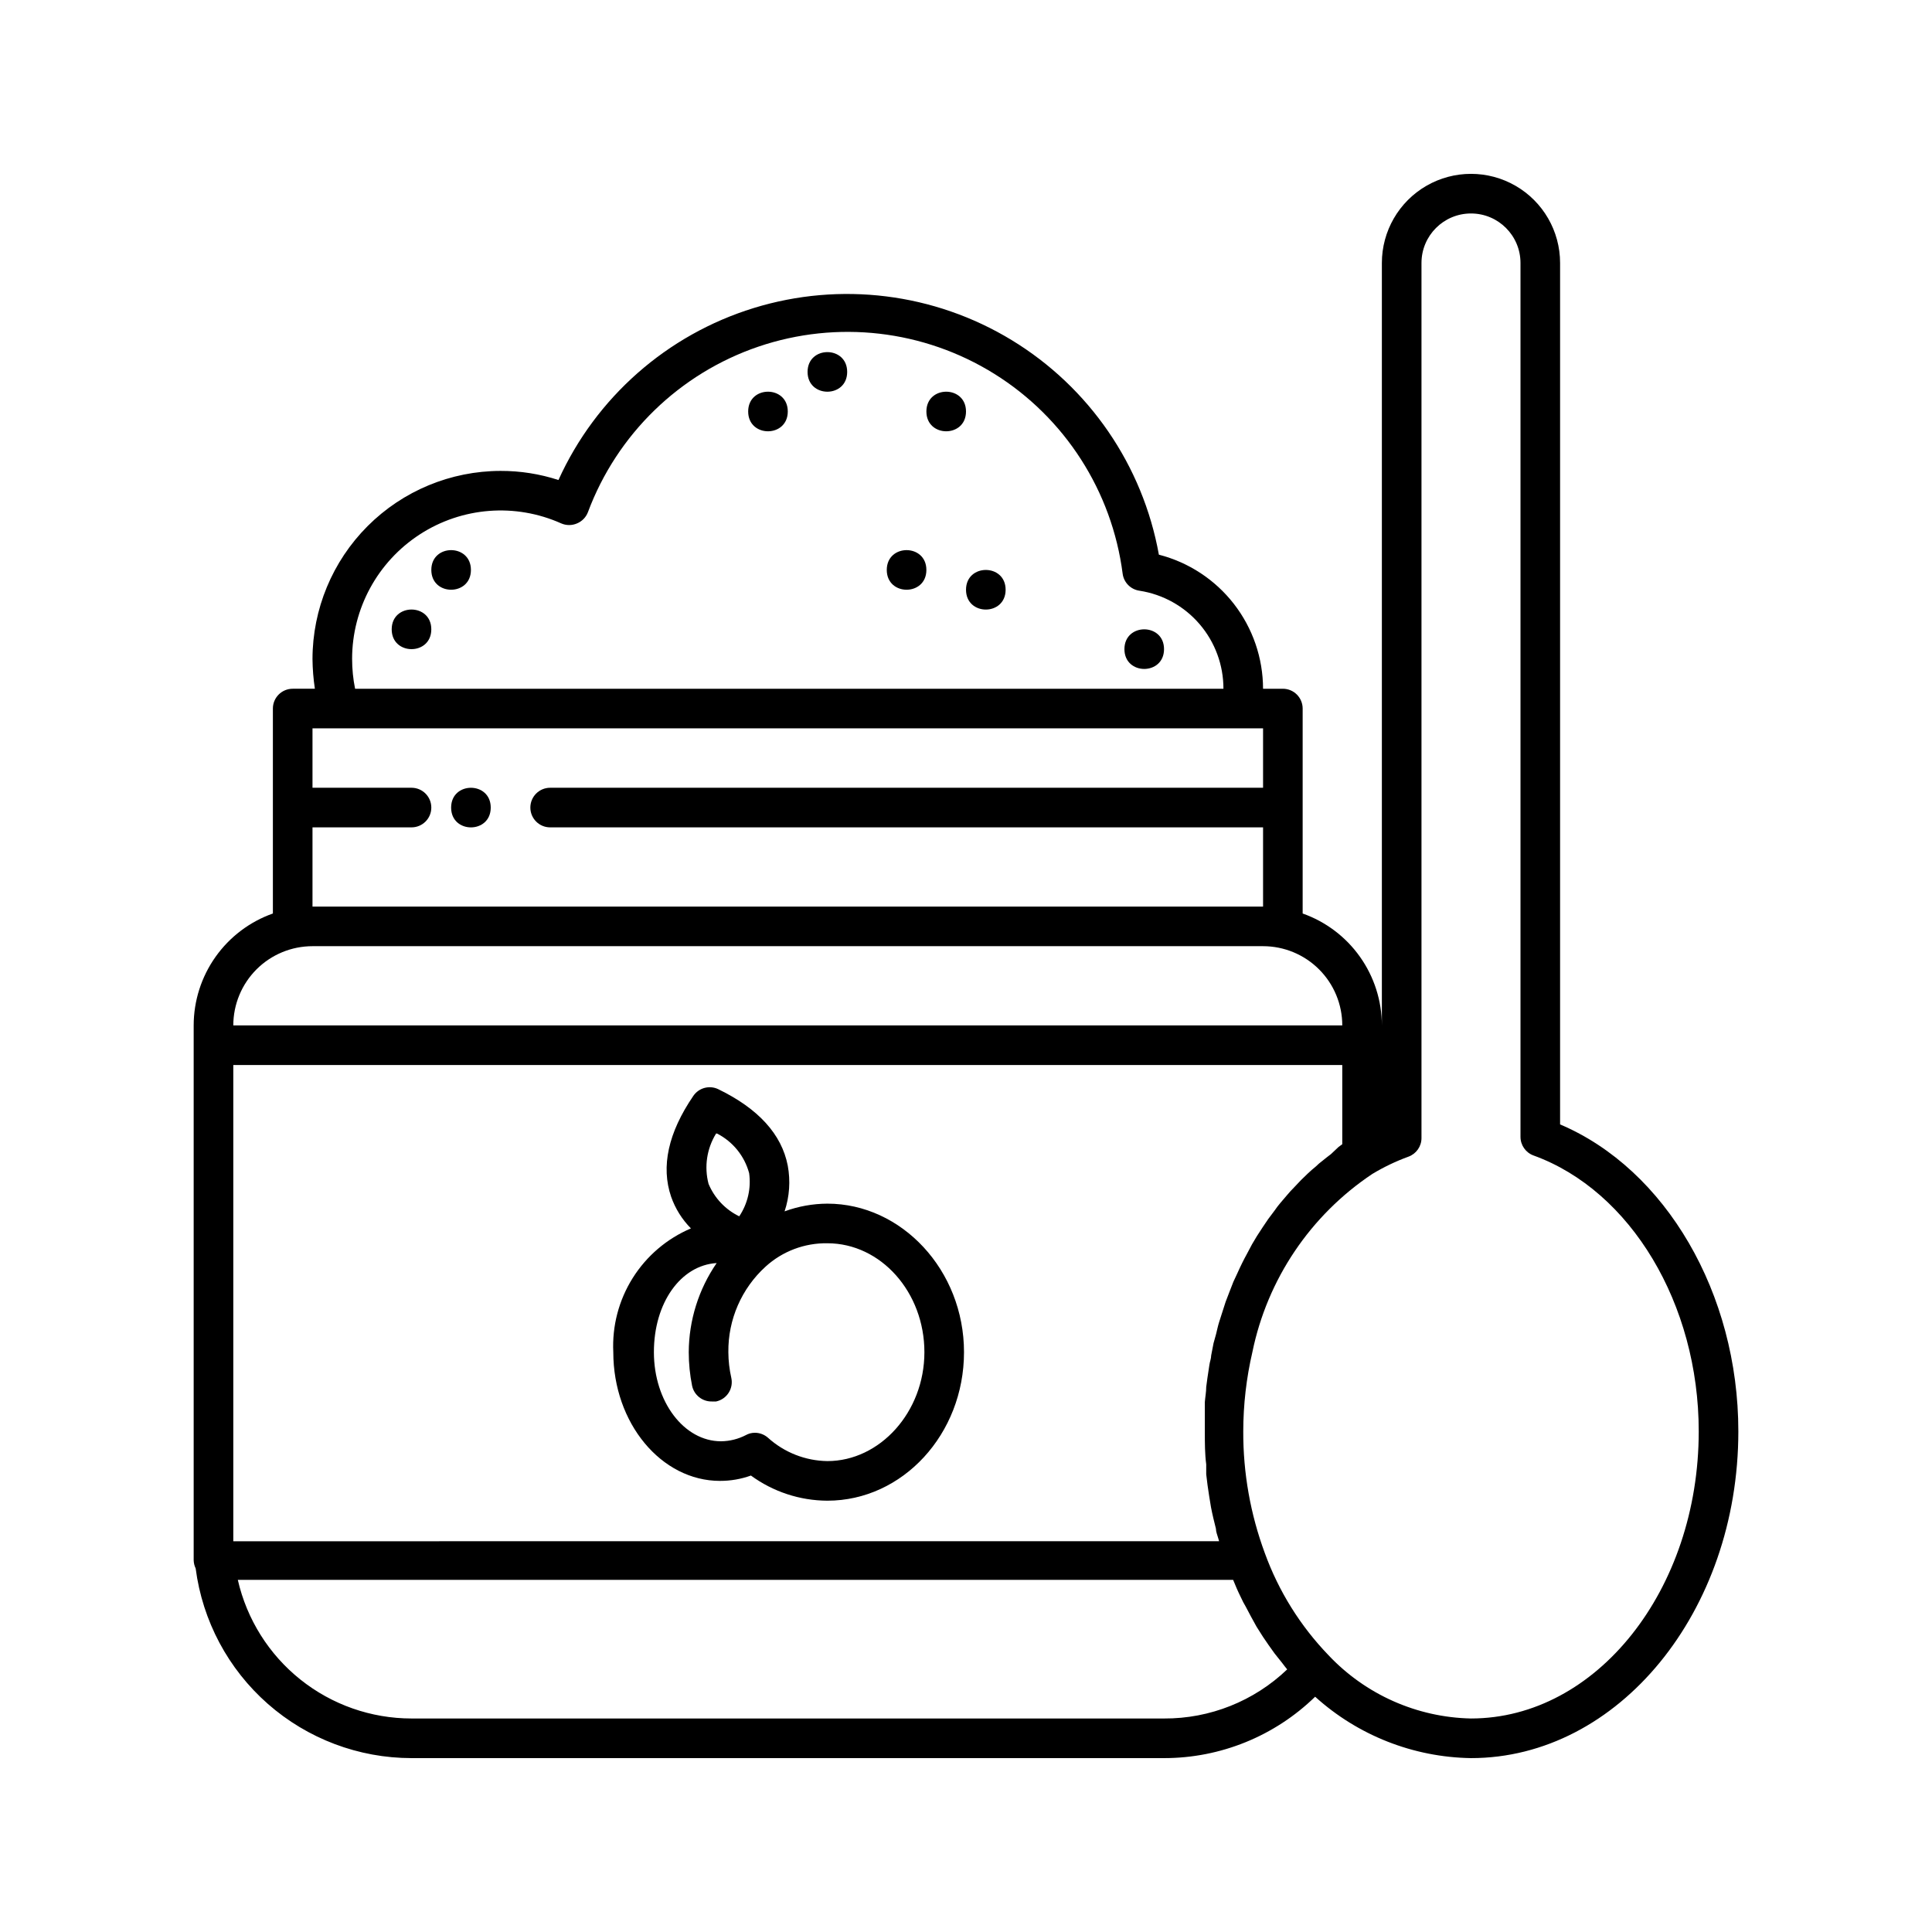 <?xml version="1.0" encoding="UTF-8"?>
<!-- Uploaded to: SVG Repo, www.svgrepo.com, Generator: SVG Repo Mixer Tools -->
<svg fill="#000000" width="800px" height="800px" version="1.1" viewBox="144 144 512 512" xmlns="http://www.w3.org/2000/svg">
 <g>
  <path d="m268.8 295.04c0 6.996-10.496 6.996-10.496 0 0-7 10.496-7 10.496 0"/>
  <path d="m258.3 310.78c0 7-10.496 7-10.496 0 0-6.996 10.496-6.996 10.496 0"/>
  <path d="m368.51 242.56c0 6.996-10.496 6.996-10.496 0s10.496-6.996 10.496 0"/>
  <path d="m400 253.05c0 6.996-10.496 6.996-10.496 0 0-6.996 10.496-6.996 10.496 0"/>
  <path d="m352.77 253.05c0 6.996-10.496 6.996-10.496 0 0-6.996 10.496-6.996 10.496 0"/>
  <path d="m452.48 316.03c0 6.996-10.496 6.996-10.496 0 0-7 10.496-7 10.496 0"/>
  <path d="m410.5 300.29c0 7-10.496 7-10.496 0 0-6.996 10.496-6.996 10.496 0"/>
  <path d="m389.5 295.04c0 6.996-10.496 6.996-10.496 0 0-7 10.496-7 10.496 0"/>
  <path d="m274.05 358.02c0 6.996-10.496 6.996-10.496 0 0-7 10.496-7 10.496 0"/>
  <path d="m363.26 462.98c-3.867 0.016-7.703 0.711-11.336 2.043 1.301-3.902 1.59-8.074 0.84-12.121-1.625-8.344-7.82-15.113-18.422-20.258h0.004c-2.344-1.125-5.156-0.363-6.613 1.785-6.664 9.762-8.605 18.734-5.879 26.711 1.105 3.152 2.898 6.023 5.25 8.398-6.375 2.707-11.762 7.305-15.441 13.168-3.676 5.863-5.469 12.715-5.133 19.633 0 18.789 12.699 34.113 28.285 34.113v-0.004c2.793 0.008 5.562-0.469 8.188-1.414 5.883 4.301 12.973 6.637 20.258 6.664 19.941 0 36.211-17.633 36.211-39.359 0-21.727-16.531-39.359-36.211-39.359zm-29.23-18.578c4.188 2.141 7.273 5.953 8.5 10.496 0.562 4.004-0.375 8.078-2.621 11.438-3.676-1.777-6.566-4.84-8.137-8.605-1.188-4.527-0.465-9.348 1.996-13.328zm29.23 86.801c-5.824-0.082-11.422-2.285-15.742-6.191-0.957-0.844-2.188-1.312-3.465-1.312-0.844-0.004-1.676 0.215-2.414 0.629-2.027 1.047-4.277 1.605-6.559 1.625-9.812 0-17.789-10.496-17.789-23.617-0.004-13.117 7.133-23.035 16.633-23.613-4.781 6.949-7.363 15.18-7.398 23.617 0 2.996 0.301 5.984 0.891 8.922 0.527 2.461 2.731 4.199 5.25 4.144h1.102c1.363-0.289 2.559-1.109 3.316-2.281 0.758-1.172 1.02-2.598 0.723-3.965-0.508-2.238-0.773-4.523-0.785-6.82-0.102-8.621 3.488-16.871 9.863-22.672 4.473-4.074 10.328-6.285 16.375-6.191 14.168 0 25.715 12.961 25.715 28.863 0 15.898-11.809 28.863-25.715 28.863z"/>
  <path d="m557.44 441.98v-228.29c0-8.438-4.5-16.234-11.805-20.453-7.309-4.219-16.312-4.219-23.617 0-7.309 4.219-11.809 12.016-11.809 20.453v202.05c-0.008-6.504-2.031-12.848-5.789-18.156-3.758-5.312-9.07-9.328-15.203-11.496v-54.316c0-1.391-0.555-2.727-1.539-3.711-0.98-0.984-2.316-1.535-3.711-1.535h-5.246c-0.012-8.145-2.731-16.055-7.727-22.484-4.996-6.434-11.988-11.02-19.879-13.047-4.258-23.656-18.453-44.355-38.988-56.852-20.531-12.496-45.438-15.594-68.406-8.504-22.973 7.086-41.801 23.676-51.723 45.57-4.949-1.613-10.121-2.426-15.324-2.414-13.219 0.016-25.895 5.273-35.238 14.617-9.348 9.348-14.605 22.023-14.621 35.238 0.027 2.637 0.238 5.269 0.633 7.875h-5.879c-2.898 0-5.25 2.348-5.25 5.246v54.316c-6.133 2.168-11.441 6.184-15.203 11.496-3.758 5.309-5.781 11.652-5.789 18.156v141.7c0.016 0.766 0.191 1.52 0.527 2.207 1.809 13.895 8.609 26.656 19.133 35.906 10.527 9.25 24.059 14.359 38.07 14.367h199.43c14.957 0.008 29.324-5.832 40.039-16.27 11.336 10.258 26.02 16.039 41.305 16.27 39.043 0 70.848-38.836 70.848-86.59 0-36.578-19.262-69.484-47.234-81.344zm-60.719 7.871c-0.734 0.578-1.469 1.102-2.203 1.73-0.648 0.48-1.262 1.008-1.836 1.574-0.734 0.578-1.418 1.207-2.098 1.836l-1.785 1.73-1.941 2.047c-0.578 0.578-1.156 1.207-1.68 1.836-0.523 0.629-1.207 1.418-1.836 2.152s-1.051 1.312-1.523 1.996l-1.73 2.309-1.418 2.098-1.574 2.414-1.312 2.203-1.363 2.57c-0.418 0.789-0.84 1.523-1.207 2.309-0.367 0.789-0.891 1.785-1.258 2.676l-1.102 2.363-1.102 2.832-0.945 2.465-0.945 2.938-0.789 2.465c-0.316 0.996-0.523 2.047-0.789 3.098-0.262 1.051-0.473 1.625-0.684 2.465l-0.629 3.254c0 0.84-0.367 1.68-0.473 2.519-0.105 0.84-0.367 2.309-0.523 3.465l-0.316 2.363c0 1.312-0.262 2.676-0.367 3.988v1.996 6.035c0 2.832 0 5.668 0.367 8.5v2.625c0.211 1.926 0.473 3.867 0.789 5.824l0.473 2.887c0.367 1.941 0.84 3.832 1.312 5.719 0 0.84 0.367 1.625 0.578 2.414l0.262 0.891-261.25 0.012v-126.21h293.89v20.992l-0.996 0.734zm-259.41-131.2c-0.004-13.34 6.75-25.773 17.941-33.031 11.191-7.262 25.301-8.359 37.48-2.914 1.336 0.582 2.859 0.582 4.195 0 1.336-0.559 2.379-1.641 2.887-2.992 7.715-20.648 24.293-36.746 45.16-43.848 20.867-7.098 43.82-4.453 62.531 7.203 18.707 11.66 31.188 31.102 34.008 52.965 0.305 2.336 2.129 4.18 4.461 4.512 6.199 0.957 11.855 4.102 15.938 8.867 4.082 4.766 6.324 10.836 6.312 17.113h-230.12c-0.527-2.594-0.789-5.231-0.789-7.875zm-10.496 44.609h26.242c2.898 0 5.246-2.348 5.246-5.246s-2.348-5.25-5.246-5.25h-26.242v-15.742h251.91v15.742h-188.93c-2.898 0-5.246 2.352-5.246 5.25s2.348 5.246 5.246 5.246h188.93v20.992h-251.91zm0 31.488h251.91c5.566 0 10.906 2.211 14.844 6.148s6.148 9.277 6.148 14.844h-293.89c0-5.566 2.215-10.906 6.148-14.844 3.938-3.938 9.277-6.148 14.844-6.148zm225.67 204.67h-199.43c-10.699-0.004-21.078-3.641-29.438-10.316-8.363-6.672-14.211-15.988-16.59-26.418h263.77c0.629 1.574 1.312 3.148 2.047 4.617 0.387 0.867 0.824 1.707 1.312 2.519 0.891 1.73 1.836 3.465 2.832 5.246l1.73 2.731c0.996 1.469 1.996 2.938 3.043 4.356l2.047 2.57c0.418 0.523 0.84 1.156 1.312 1.68h0.004c-8.781 8.41-20.484 13.078-32.641 13.016zm81.344 0c-14.34-0.297-27.957-6.352-37.785-16.793-7.445-7.731-13.188-16.938-16.848-27.027-3.824-10.328-5.762-21.262-5.719-32.273 0.008-7.066 0.816-14.109 2.414-20.992 3.961-19.32 15.391-36.293 31.801-47.234 3.031-1.824 6.227-3.356 9.551-4.566 2.078-0.75 3.465-2.723 3.465-4.93v-231.91c0-7.246 5.875-13.121 13.121-13.121 7.246 0 13.117 5.875 13.117 13.121v231.59c0.004 2.211 1.387 4.184 3.465 4.934 25.77 9.34 43.77 39.359 43.77 73.105 0 41.984-27.082 76.094-60.352 76.094z"/>
 </g>
</svg>